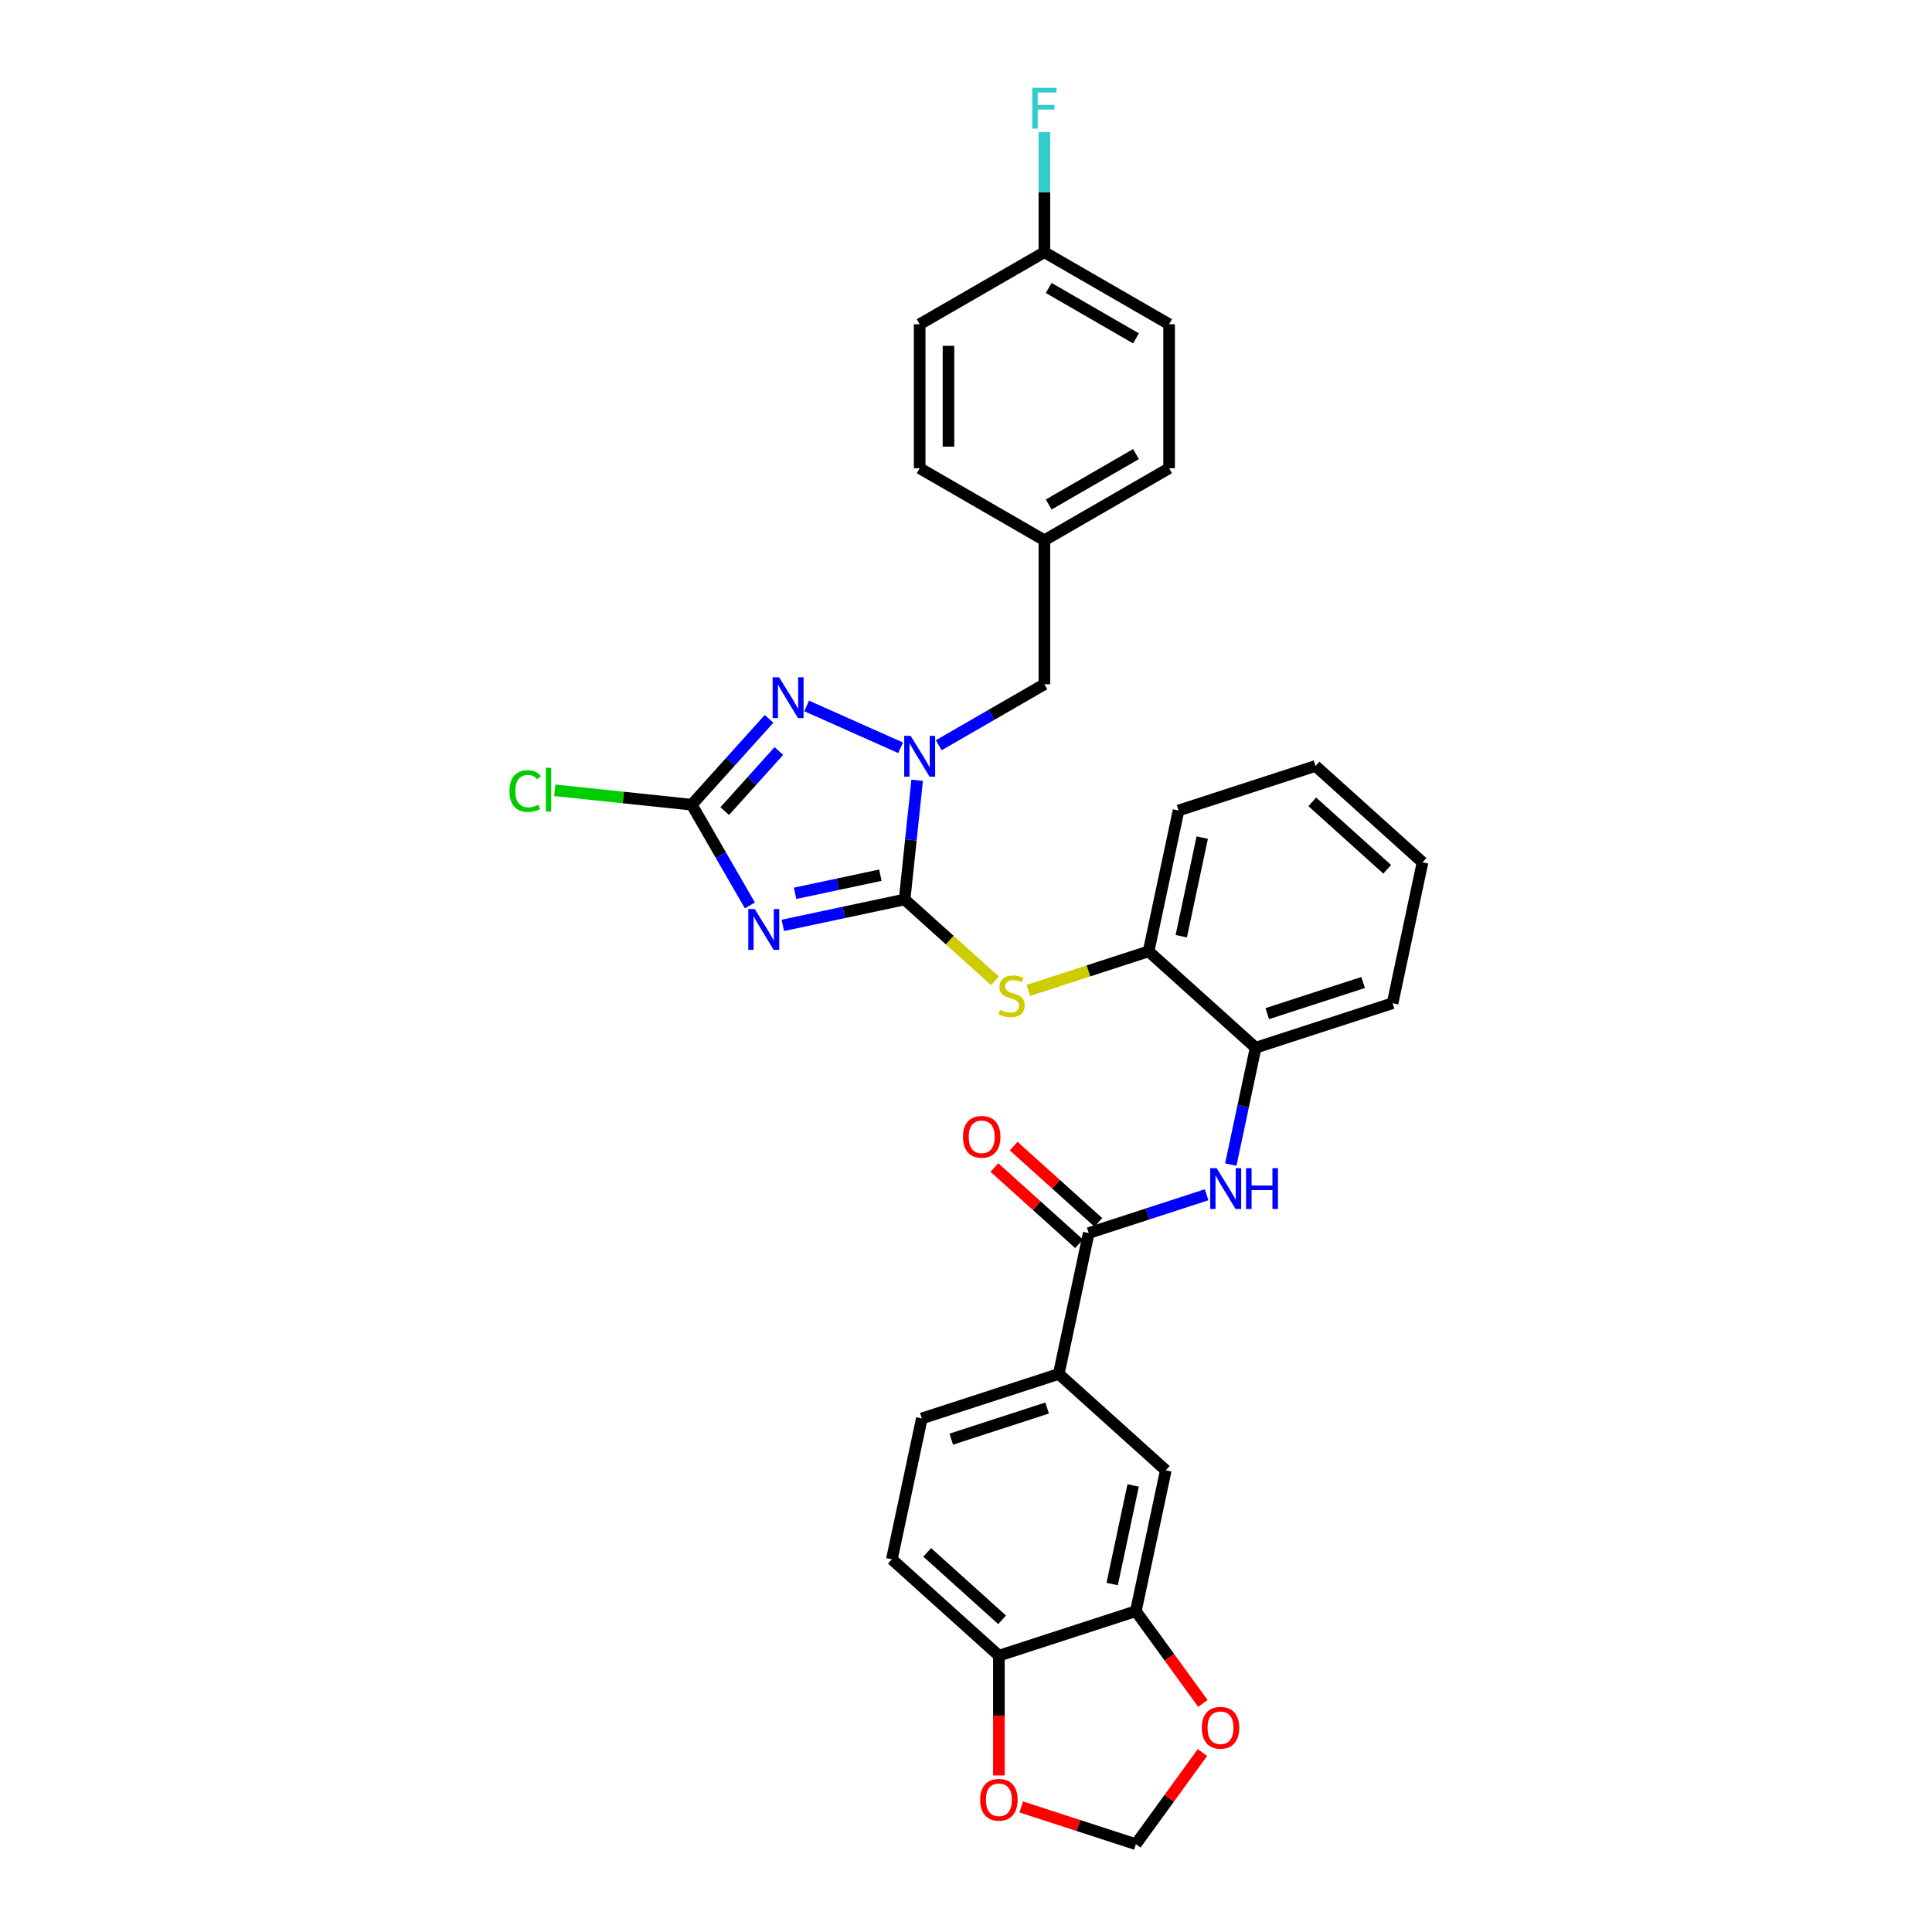 <?xml version='1.0' encoding='iso-8859-1'?>
<svg version='1.1' baseProfile='full'
              xmlns='http://www.w3.org/2000/svg'
                      xmlns:rdkit='http://www.rdkit.org/xml'
                      xmlns:xlink='http://www.w3.org/1999/xlink'
                  xml:space='preserve'
width='1000px' height='1000px' viewBox='0 0 1000 1000'>
<!-- END OF HEADER -->
<rect style='opacity:1.0;fill:#FFFFFF;stroke:none' width='1000' height='1000' x='0' y='0'> </rect>
<path class='bond-0' d='M 468.229,465.572 L 436.708,472.272' style='fill:none;fill-rule:evenodd;stroke:#000000;stroke-width:6px;stroke-linecap:butt;stroke-linejoin:miter;stroke-opacity:1' />
<path class='bond-0' d='M 436.708,472.272 L 405.187,478.972' style='fill:none;fill-rule:evenodd;stroke:#0000FF;stroke-width:6px;stroke-linecap:butt;stroke-linejoin:miter;stroke-opacity:1' />
<path class='bond-0' d='M 455.673,453 L 433.609,457.69' style='fill:none;fill-rule:evenodd;stroke:#000000;stroke-width:6px;stroke-linecap:butt;stroke-linejoin:miter;stroke-opacity:1' />
<path class='bond-0' d='M 433.609,457.69 L 411.544,462.38' style='fill:none;fill-rule:evenodd;stroke:#0000FF;stroke-width:6px;stroke-linecap:butt;stroke-linejoin:miter;stroke-opacity:1' />
<path class='bond-1' d='M 468.229,465.572 L 471.472,434.715' style='fill:none;fill-rule:evenodd;stroke:#000000;stroke-width:6px;stroke-linecap:butt;stroke-linejoin:miter;stroke-opacity:1' />
<path class='bond-1' d='M 471.472,434.715 L 474.716,403.858' style='fill:none;fill-rule:evenodd;stroke:#0000FF;stroke-width:6px;stroke-linecap:butt;stroke-linejoin:miter;stroke-opacity:1' />
<path class='bond-4' d='M 468.229,465.572 L 491.611,486.624' style='fill:none;fill-rule:evenodd;stroke:#000000;stroke-width:6px;stroke-linecap:butt;stroke-linejoin:miter;stroke-opacity:1' />
<path class='bond-4' d='M 491.611,486.624 L 514.992,507.677' style='fill:none;fill-rule:evenodd;stroke:#CCCC00;stroke-width:6px;stroke-linecap:butt;stroke-linejoin:miter;stroke-opacity:1' />
<path class='bond-3' d='M 388.148,468.651 L 373.098,442.584' style='fill:none;fill-rule:evenodd;stroke:#0000FF;stroke-width:6px;stroke-linecap:butt;stroke-linejoin:miter;stroke-opacity:1' />
<path class='bond-3' d='M 373.098,442.584 L 358.048,416.516' style='fill:none;fill-rule:evenodd;stroke:#000000;stroke-width:6px;stroke-linecap:butt;stroke-linejoin:miter;stroke-opacity:1' />
<path class='bond-2' d='M 466.152,387.046 L 417.524,365.396' style='fill:none;fill-rule:evenodd;stroke:#0000FF;stroke-width:6px;stroke-linecap:butt;stroke-linejoin:miter;stroke-opacity:1' />
<path class='bond-12' d='M 485.89,385.742 L 513.232,369.956' style='fill:none;fill-rule:evenodd;stroke:#0000FF;stroke-width:6px;stroke-linecap:butt;stroke-linejoin:miter;stroke-opacity:1' />
<path class='bond-12' d='M 513.232,369.956 L 540.575,354.17' style='fill:none;fill-rule:evenodd;stroke:#000000;stroke-width:6px;stroke-linecap:butt;stroke-linejoin:miter;stroke-opacity:1' />
<path class='bond-32' d='M 398.056,372.083 L 378.052,394.299' style='fill:none;fill-rule:evenodd;stroke:#0000FF;stroke-width:6px;stroke-linecap:butt;stroke-linejoin:miter;stroke-opacity:1' />
<path class='bond-32' d='M 378.052,394.299 L 358.048,416.516' style='fill:none;fill-rule:evenodd;stroke:#000000;stroke-width:6px;stroke-linecap:butt;stroke-linejoin:miter;stroke-opacity:1' />
<path class='bond-32' d='M 403.134,388.723 L 389.131,404.275' style='fill:none;fill-rule:evenodd;stroke:#0000FF;stroke-width:6px;stroke-linecap:butt;stroke-linejoin:miter;stroke-opacity:1' />
<path class='bond-32' d='M 389.131,404.275 L 375.128,419.826' style='fill:none;fill-rule:evenodd;stroke:#000000;stroke-width:6px;stroke-linecap:butt;stroke-linejoin:miter;stroke-opacity:1' />
<path class='bond-19' d='M 358.048,416.516 L 322.6,412.79' style='fill:none;fill-rule:evenodd;stroke:#000000;stroke-width:6px;stroke-linecap:butt;stroke-linejoin:miter;stroke-opacity:1' />
<path class='bond-19' d='M 322.6,412.79 L 287.151,409.064' style='fill:none;fill-rule:evenodd;stroke:#00CC00;stroke-width:6px;stroke-linecap:butt;stroke-linejoin:miter;stroke-opacity:1' />
<path class='bond-9' d='M 532.255,512.644 L 563.385,502.53' style='fill:none;fill-rule:evenodd;stroke:#CCCC00;stroke-width:6px;stroke-linecap:butt;stroke-linejoin:miter;stroke-opacity:1' />
<path class='bond-9' d='M 563.385,502.53 L 594.515,492.415' style='fill:none;fill-rule:evenodd;stroke:#000000;stroke-width:6px;stroke-linecap:butt;stroke-linejoin:miter;stroke-opacity:1' />
<path class='bond-5' d='M 563.52,638.237 L 594.031,628.324' style='fill:none;fill-rule:evenodd;stroke:#000000;stroke-width:6px;stroke-linecap:butt;stroke-linejoin:miter;stroke-opacity:1' />
<path class='bond-5' d='M 594.031,628.324 L 624.543,618.41' style='fill:none;fill-rule:evenodd;stroke:#0000FF;stroke-width:6px;stroke-linecap:butt;stroke-linejoin:miter;stroke-opacity:1' />
<path class='bond-7' d='M 563.52,638.237 L 548.022,711.149' style='fill:none;fill-rule:evenodd;stroke:#000000;stroke-width:6px;stroke-linecap:butt;stroke-linejoin:miter;stroke-opacity:1' />
<path class='bond-17' d='M 568.508,632.698 L 546.587,612.961' style='fill:none;fill-rule:evenodd;stroke:#000000;stroke-width:6px;stroke-linecap:butt;stroke-linejoin:miter;stroke-opacity:1' />
<path class='bond-17' d='M 546.587,612.961 L 524.667,593.224' style='fill:none;fill-rule:evenodd;stroke:#FF0000;stroke-width:6px;stroke-linecap:butt;stroke-linejoin:miter;stroke-opacity:1' />
<path class='bond-17' d='M 558.532,643.777 L 536.612,624.04' style='fill:none;fill-rule:evenodd;stroke:#000000;stroke-width:6px;stroke-linecap:butt;stroke-linejoin:miter;stroke-opacity:1' />
<path class='bond-17' d='M 536.612,624.04 L 514.692,604.303' style='fill:none;fill-rule:evenodd;stroke:#FF0000;stroke-width:6px;stroke-linecap:butt;stroke-linejoin:miter;stroke-opacity:1' />
<path class='bond-6' d='M 637.051,602.785 L 643.48,572.538' style='fill:none;fill-rule:evenodd;stroke:#0000FF;stroke-width:6px;stroke-linecap:butt;stroke-linejoin:miter;stroke-opacity:1' />
<path class='bond-6' d='M 643.48,572.538 L 649.909,542.292' style='fill:none;fill-rule:evenodd;stroke:#000000;stroke-width:6px;stroke-linecap:butt;stroke-linejoin:miter;stroke-opacity:1' />
<path class='bond-11' d='M 548.022,711.149 L 603.416,761.026' style='fill:none;fill-rule:evenodd;stroke:#000000;stroke-width:6px;stroke-linecap:butt;stroke-linejoin:miter;stroke-opacity:1' />
<path class='bond-18' d='M 548.022,711.149 L 477.13,734.183' style='fill:none;fill-rule:evenodd;stroke:#000000;stroke-width:6px;stroke-linecap:butt;stroke-linejoin:miter;stroke-opacity:1' />
<path class='bond-18' d='M 541.995,728.782 L 492.371,744.906' style='fill:none;fill-rule:evenodd;stroke:#000000;stroke-width:6px;stroke-linecap:butt;stroke-linejoin:miter;stroke-opacity:1' />
<path class='bond-8' d='M 587.918,833.937 L 603.416,761.026' style='fill:none;fill-rule:evenodd;stroke:#000000;stroke-width:6px;stroke-linecap:butt;stroke-linejoin:miter;stroke-opacity:1' />
<path class='bond-8' d='M 575.661,819.901 L 586.509,768.863' style='fill:none;fill-rule:evenodd;stroke:#000000;stroke-width:6px;stroke-linecap:butt;stroke-linejoin:miter;stroke-opacity:1' />
<path class='bond-14' d='M 587.918,833.937 L 605.271,857.82' style='fill:none;fill-rule:evenodd;stroke:#000000;stroke-width:6px;stroke-linecap:butt;stroke-linejoin:miter;stroke-opacity:1' />
<path class='bond-14' d='M 605.271,857.82 L 622.623,881.704' style='fill:none;fill-rule:evenodd;stroke:#FF0000;stroke-width:6px;stroke-linecap:butt;stroke-linejoin:miter;stroke-opacity:1' />
<path class='bond-35' d='M 587.918,833.937 L 517.026,856.971' style='fill:none;fill-rule:evenodd;stroke:#000000;stroke-width:6px;stroke-linecap:butt;stroke-linejoin:miter;stroke-opacity:1' />
<path class='bond-10' d='M 594.515,492.415 L 649.909,542.292' style='fill:none;fill-rule:evenodd;stroke:#000000;stroke-width:6px;stroke-linecap:butt;stroke-linejoin:miter;stroke-opacity:1' />
<path class='bond-29' d='M 594.515,492.415 L 610.013,419.504' style='fill:none;fill-rule:evenodd;stroke:#000000;stroke-width:6px;stroke-linecap:butt;stroke-linejoin:miter;stroke-opacity:1' />
<path class='bond-29' d='M 611.422,484.578 L 622.271,433.54' style='fill:none;fill-rule:evenodd;stroke:#000000;stroke-width:6px;stroke-linecap:butt;stroke-linejoin:miter;stroke-opacity:1' />
<path class='bond-28' d='M 649.909,542.292 L 720.801,519.258' style='fill:none;fill-rule:evenodd;stroke:#000000;stroke-width:6px;stroke-linecap:butt;stroke-linejoin:miter;stroke-opacity:1' />
<path class='bond-28' d='M 655.936,524.658 L 705.561,508.534' style='fill:none;fill-rule:evenodd;stroke:#000000;stroke-width:6px;stroke-linecap:butt;stroke-linejoin:miter;stroke-opacity:1' />
<path class='bond-21' d='M 540.575,354.17 L 540.575,279.63' style='fill:none;fill-rule:evenodd;stroke:#000000;stroke-width:6px;stroke-linecap:butt;stroke-linejoin:miter;stroke-opacity:1' />
<path class='bond-13' d='M 517.026,856.971 L 461.632,807.094' style='fill:none;fill-rule:evenodd;stroke:#000000;stroke-width:6px;stroke-linecap:butt;stroke-linejoin:miter;stroke-opacity:1' />
<path class='bond-13' d='M 518.693,838.411 L 479.917,803.497' style='fill:none;fill-rule:evenodd;stroke:#000000;stroke-width:6px;stroke-linecap:butt;stroke-linejoin:miter;stroke-opacity:1' />
<path class='bond-15' d='M 517.026,856.971 L 517.026,887.972' style='fill:none;fill-rule:evenodd;stroke:#000000;stroke-width:6px;stroke-linecap:butt;stroke-linejoin:miter;stroke-opacity:1' />
<path class='bond-15' d='M 517.026,887.972 L 517.026,918.974' style='fill:none;fill-rule:evenodd;stroke:#FF0000;stroke-width:6px;stroke-linecap:butt;stroke-linejoin:miter;stroke-opacity:1' />
<path class='bond-16' d='M 622.385,907.107 L 605.151,930.826' style='fill:none;fill-rule:evenodd;stroke:#FF0000;stroke-width:6px;stroke-linecap:butt;stroke-linejoin:miter;stroke-opacity:1' />
<path class='bond-16' d='M 605.151,930.826 L 587.918,954.545' style='fill:none;fill-rule:evenodd;stroke:#000000;stroke-width:6px;stroke-linecap:butt;stroke-linejoin:miter;stroke-opacity:1' />
<path class='bond-36' d='M 528.58,935.265 L 558.249,944.905' style='fill:none;fill-rule:evenodd;stroke:#FF0000;stroke-width:6px;stroke-linecap:butt;stroke-linejoin:miter;stroke-opacity:1' />
<path class='bond-36' d='M 558.249,944.905 L 587.918,954.545' style='fill:none;fill-rule:evenodd;stroke:#000000;stroke-width:6px;stroke-linecap:butt;stroke-linejoin:miter;stroke-opacity:1' />
<path class='bond-20' d='M 477.13,734.183 L 461.632,807.094' style='fill:none;fill-rule:evenodd;stroke:#000000;stroke-width:6px;stroke-linecap:butt;stroke-linejoin:miter;stroke-opacity:1' />
<path class='bond-24' d='M 540.575,279.63 L 476.021,242.36' style='fill:none;fill-rule:evenodd;stroke:#000000;stroke-width:6px;stroke-linecap:butt;stroke-linejoin:miter;stroke-opacity:1' />
<path class='bond-25' d='M 540.575,279.63 L 605.128,242.36' style='fill:none;fill-rule:evenodd;stroke:#000000;stroke-width:6px;stroke-linecap:butt;stroke-linejoin:miter;stroke-opacity:1' />
<path class='bond-25' d='M 542.804,261.129 L 587.991,235.04' style='fill:none;fill-rule:evenodd;stroke:#000000;stroke-width:6px;stroke-linecap:butt;stroke-linejoin:miter;stroke-opacity:1' />
<path class='bond-22' d='M 540.575,130.55 L 605.128,167.82' style='fill:none;fill-rule:evenodd;stroke:#000000;stroke-width:6px;stroke-linecap:butt;stroke-linejoin:miter;stroke-opacity:1' />
<path class='bond-22' d='M 542.804,149.051 L 587.991,175.14' style='fill:none;fill-rule:evenodd;stroke:#000000;stroke-width:6px;stroke-linecap:butt;stroke-linejoin:miter;stroke-opacity:1' />
<path class='bond-23' d='M 540.575,130.55 L 540.575,99.489' style='fill:none;fill-rule:evenodd;stroke:#000000;stroke-width:6px;stroke-linecap:butt;stroke-linejoin:miter;stroke-opacity:1' />
<path class='bond-23' d='M 540.575,99.489 L 540.575,68.428' style='fill:none;fill-rule:evenodd;stroke:#33CCCC;stroke-width:6px;stroke-linecap:butt;stroke-linejoin:miter;stroke-opacity:1' />
<path class='bond-34' d='M 540.575,130.55 L 476.021,167.82' style='fill:none;fill-rule:evenodd;stroke:#000000;stroke-width:6px;stroke-linecap:butt;stroke-linejoin:miter;stroke-opacity:1' />
<path class='bond-27' d='M 476.021,242.36 L 476.021,167.82' style='fill:none;fill-rule:evenodd;stroke:#000000;stroke-width:6px;stroke-linecap:butt;stroke-linejoin:miter;stroke-opacity:1' />
<path class='bond-27' d='M 490.929,231.179 L 490.929,179.001' style='fill:none;fill-rule:evenodd;stroke:#000000;stroke-width:6px;stroke-linecap:butt;stroke-linejoin:miter;stroke-opacity:1' />
<path class='bond-26' d='M 605.128,242.36 L 605.128,167.82' style='fill:none;fill-rule:evenodd;stroke:#000000;stroke-width:6px;stroke-linecap:butt;stroke-linejoin:miter;stroke-opacity:1' />
<path class='bond-33' d='M 720.801,519.258 L 736.299,446.346' style='fill:none;fill-rule:evenodd;stroke:#000000;stroke-width:6px;stroke-linecap:butt;stroke-linejoin:miter;stroke-opacity:1' />
<path class='bond-31' d='M 610.013,419.504 L 680.905,396.469' style='fill:none;fill-rule:evenodd;stroke:#000000;stroke-width:6px;stroke-linecap:butt;stroke-linejoin:miter;stroke-opacity:1' />
<path class='bond-30' d='M 736.299,446.346 L 680.905,396.469' style='fill:none;fill-rule:evenodd;stroke:#000000;stroke-width:6px;stroke-linecap:butt;stroke-linejoin:miter;stroke-opacity:1' />
<path class='bond-30' d='M 718.015,449.944 L 679.239,415.03' style='fill:none;fill-rule:evenodd;stroke:#000000;stroke-width:6px;stroke-linecap:butt;stroke-linejoin:miter;stroke-opacity:1' />
<path  class='atom-1' d='M 390.652 470.515
L 397.569 481.696
Q 398.255 482.799, 399.358 484.797
Q 400.461 486.794, 400.521 486.914
L 400.521 470.515
L 403.324 470.515
L 403.324 491.625
L 400.432 491.625
L 393.007 479.4
Q 392.143 477.969, 391.218 476.329
Q 390.324 474.689, 390.056 474.182
L 390.056 491.625
L 387.312 491.625
L 387.312 470.515
L 390.652 470.515
' fill='#0000FF'/>
<path  class='atom-2' d='M 471.355 380.885
L 478.272 392.066
Q 478.958 393.169, 480.061 395.167
Q 481.164 397.165, 481.224 397.284
L 481.224 380.885
L 484.026 380.885
L 484.026 401.995
L 481.134 401.995
L 473.71 389.77
Q 472.845 388.339, 471.921 386.699
Q 471.027 385.059, 470.758 384.553
L 470.758 401.995
L 468.015 401.995
L 468.015 380.885
L 471.355 380.885
' fill='#0000FF'/>
<path  class='atom-3' d='M 403.259 350.567
L 410.176 361.748
Q 410.862 362.851, 411.965 364.849
Q 413.068 366.847, 413.128 366.966
L 413.128 350.567
L 415.931 350.567
L 415.931 371.677
L 413.039 371.677
L 405.614 359.452
Q 404.75 358.021, 403.825 356.381
Q 402.931 354.741, 402.663 354.234
L 402.663 371.677
L 399.919 371.677
L 399.919 350.567
L 403.259 350.567
' fill='#0000FF'/>
<path  class='atom-5' d='M 517.66 522.694
Q 517.899 522.784, 518.883 523.201
Q 519.867 523.619, 520.94 523.887
Q 522.043 524.125, 523.117 524.125
Q 525.114 524.125, 526.277 523.171
Q 527.44 522.187, 527.44 520.488
Q 527.44 519.325, 526.844 518.609
Q 526.277 517.894, 525.383 517.506
Q 524.488 517.119, 522.997 516.671
Q 521.119 516.105, 519.986 515.568
Q 518.883 515.032, 518.078 513.899
Q 517.302 512.766, 517.302 510.857
Q 517.302 508.204, 519.091 506.564
Q 520.91 504.924, 524.488 504.924
Q 526.933 504.924, 529.706 506.087
L 529.02 508.383
Q 526.486 507.339, 524.578 507.339
Q 522.52 507.339, 521.387 508.204
Q 520.254 509.039, 520.284 510.5
Q 520.284 511.633, 520.851 512.318
Q 521.447 513.004, 522.282 513.392
Q 523.146 513.779, 524.578 514.227
Q 526.486 514.823, 527.619 515.419
Q 528.752 516.015, 529.557 517.238
Q 530.392 518.431, 530.392 520.488
Q 530.392 523.41, 528.424 524.99
Q 526.486 526.541, 523.236 526.541
Q 521.357 526.541, 519.926 526.123
Q 518.525 525.736, 516.855 525.05
L 517.66 522.694
' fill='#CCCC00'/>
<path  class='atom-7' d='M 629.745 604.648
L 636.663 615.829
Q 637.349 616.933, 638.452 618.93
Q 639.555 620.928, 639.615 621.047
L 639.615 604.648
L 642.417 604.648
L 642.417 625.758
L 639.525 625.758
L 632.101 613.533
Q 631.236 612.102, 630.312 610.462
Q 629.417 608.823, 629.149 608.316
L 629.149 625.758
L 626.406 625.758
L 626.406 604.648
L 629.745 604.648
' fill='#0000FF'/>
<path  class='atom-7' d='M 644.952 604.648
L 647.814 604.648
L 647.814 613.623
L 658.607 613.623
L 658.607 604.648
L 661.47 604.648
L 661.47 625.758
L 658.607 625.758
L 658.607 616.008
L 647.814 616.008
L 647.814 625.758
L 644.952 625.758
L 644.952 604.648
' fill='#0000FF'/>
<path  class='atom-15' d='M 622.042 894.301
Q 622.042 889.232, 624.546 886.4
Q 627.051 883.567, 631.732 883.567
Q 636.413 883.567, 638.918 886.4
Q 641.422 889.232, 641.422 894.301
Q 641.422 899.429, 638.888 902.351
Q 636.353 905.243, 631.732 905.243
Q 627.081 905.243, 624.546 902.351
Q 622.042 899.459, 622.042 894.301
M 631.732 902.858
Q 634.952 902.858, 636.681 900.711
Q 638.441 898.535, 638.441 894.301
Q 638.441 890.156, 636.681 888.069
Q 634.952 885.952, 631.732 885.952
Q 628.512 885.952, 626.753 888.039
Q 625.023 890.127, 625.023 894.301
Q 625.023 898.565, 626.753 900.711
Q 628.512 902.858, 631.732 902.858
' fill='#FF0000'/>
<path  class='atom-16' d='M 507.336 931.571
Q 507.336 926.502, 509.841 923.67
Q 512.345 920.837, 517.026 920.837
Q 521.708 920.837, 524.212 923.67
Q 526.717 926.502, 526.717 931.571
Q 526.717 936.699, 524.182 939.621
Q 521.648 942.513, 517.026 942.513
Q 512.375 942.513, 509.841 939.621
Q 507.336 936.729, 507.336 931.571
M 517.026 940.128
Q 520.247 940.128, 521.976 937.981
Q 523.735 935.805, 523.735 931.571
Q 523.735 927.426, 521.976 925.339
Q 520.247 923.222, 517.026 923.222
Q 513.806 923.222, 512.047 925.31
Q 510.318 927.397, 510.318 931.571
Q 510.318 935.835, 512.047 937.981
Q 513.806 940.128, 517.026 940.128
' fill='#FF0000'/>
<path  class='atom-18' d='M 498.435 588.42
Q 498.435 583.351, 500.94 580.519
Q 503.445 577.686, 508.126 577.686
Q 512.807 577.686, 515.311 580.519
Q 517.816 583.351, 517.816 588.42
Q 517.816 593.548, 515.282 596.47
Q 512.747 599.362, 508.126 599.362
Q 503.474 599.362, 500.94 596.47
Q 498.435 593.578, 498.435 588.42
M 508.126 596.977
Q 511.346 596.977, 513.075 594.83
Q 514.834 592.654, 514.834 588.42
Q 514.834 584.275, 513.075 582.188
Q 511.346 580.071, 508.126 580.071
Q 504.906 580.071, 503.146 582.159
Q 501.417 584.246, 501.417 588.42
Q 501.417 592.684, 503.146 594.83
Q 504.906 596.977, 508.126 596.977
' fill='#FF0000'/>
<path  class='atom-20' d='M 263.701 409.455
Q 263.701 404.207, 266.146 401.464
Q 268.621 398.691, 273.302 398.691
Q 277.655 398.691, 279.98 401.762
L 278.013 403.372
Q 276.313 401.136, 273.302 401.136
Q 270.111 401.136, 268.412 403.283
Q 266.742 405.4, 266.742 409.455
Q 266.742 413.629, 268.471 415.776
Q 270.231 417.923, 273.63 417.923
Q 275.955 417.923, 278.669 416.521
L 279.503 418.758
Q 278.4 419.473, 276.731 419.891
Q 275.061 420.308, 273.212 420.308
Q 268.621 420.308, 266.146 417.505
Q 263.701 414.703, 263.701 409.455
' fill='#00CC00'/>
<path  class='atom-20' d='M 282.545 397.409
L 285.288 397.409
L 285.288 420.04
L 282.545 420.04
L 282.545 397.409
' fill='#00CC00'/>
<path  class='atom-24' d='M 534.298 45.455
L 546.851 45.455
L 546.851 47.87
L 537.131 47.87
L 537.131 54.28
L 545.777 54.28
L 545.777 56.725
L 537.131 56.725
L 537.131 66.564
L 534.298 66.564
L 534.298 45.455
' fill='#33CCCC'/>
</svg>
